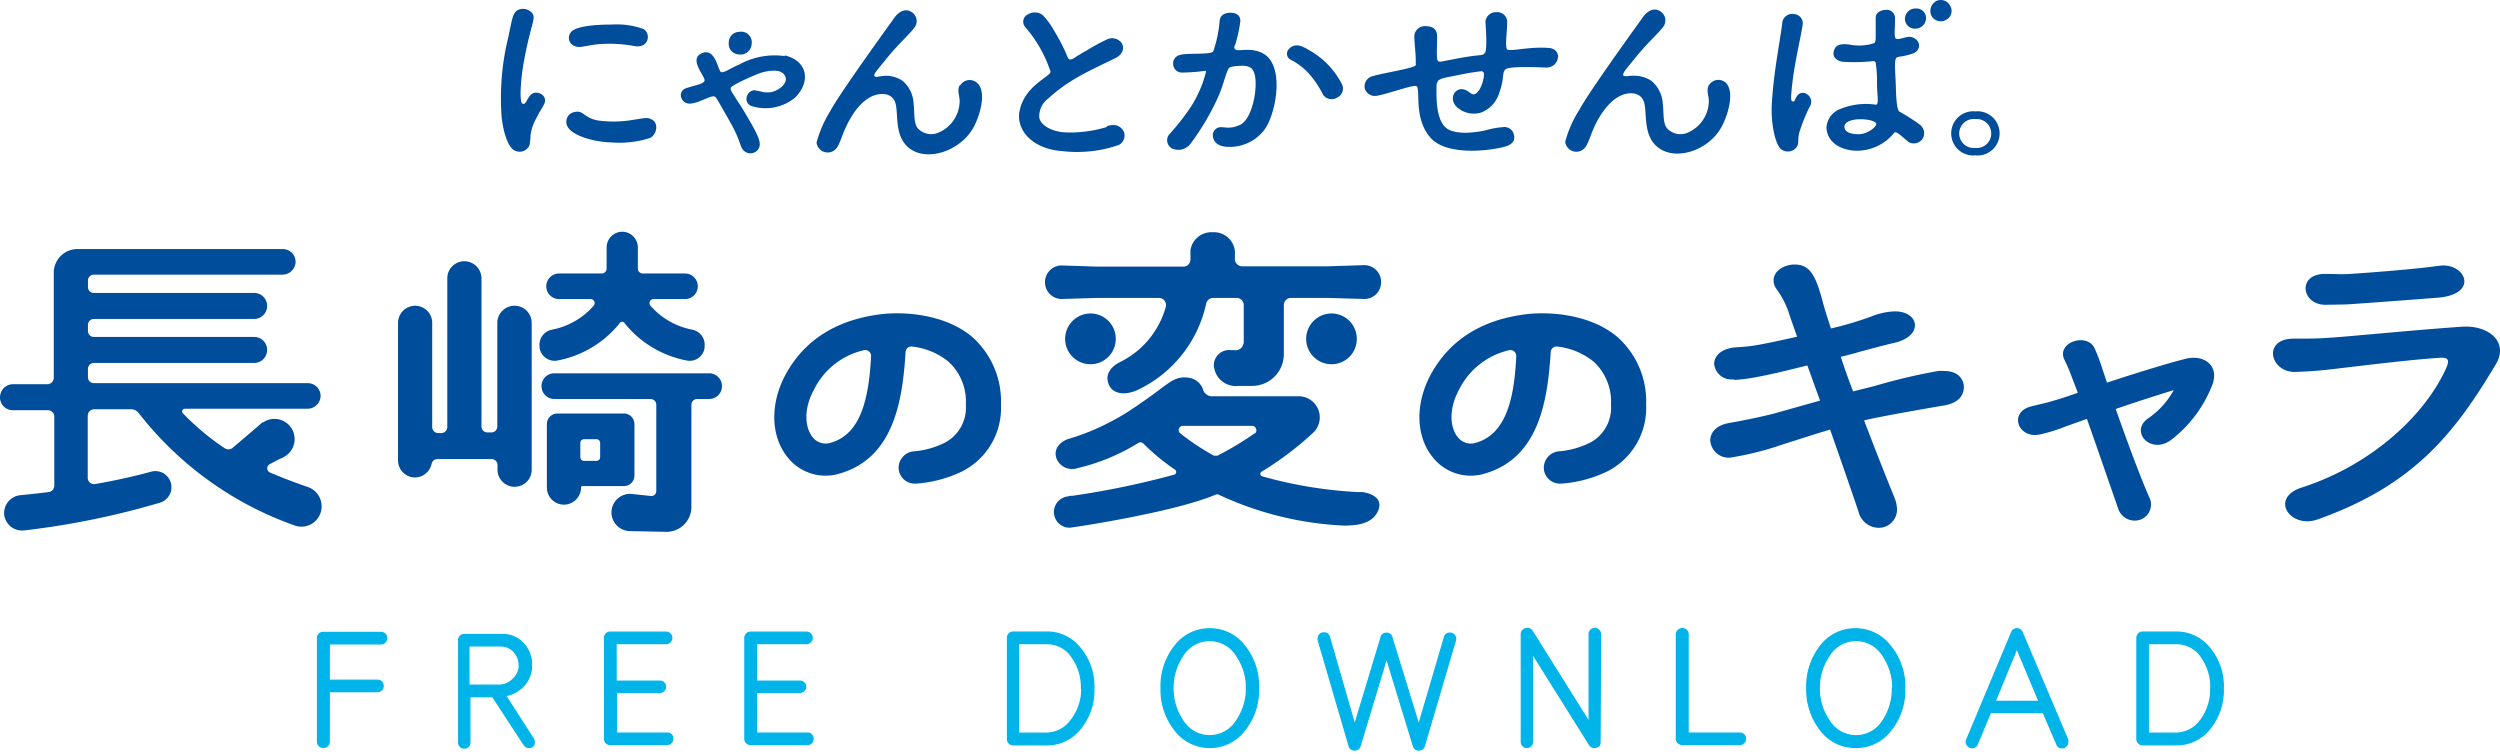 <svg width="700" height="211" fill="none" xmlns="http://www.w3.org/2000/svg"><path d="M485.311 106.217a4.797 4.797 0 0 1-3.588-1.048 4.833 4.833 0 0 1-1.759-3.304c0-2.103 1.891-4.323 6.174-4.62 4.284-.296 4.933-.266 17.045-2.96-.945-2.784-1.861-5.182-2.511-7.314a25.285 25.285 0 0 0-3.338-6.159 4.154 4.154 0 0 1-.738-2.31c0-2.605 2.954-4.44 5.908-4.44 4.401 0 5.908 3.227 7.858 10.422.531 2.043 1.358 4.619 2.304 7.491a96.984 96.984 0 0 0 11.196-3.316 19.28 19.28 0 0 1 6.676-1.48c3.574 0 5.642 1.835 5.642 3.878s-1.861 4.057-5.908 4.974c-3.574.83-6.174 1.57-9.63 2.488-1.566.473-3.338.918-5.229 1.391a194.06 194.06 0 0 0 3.456 9.682l5.908-1.48a165.237 165.237 0 0 1 17.873-4.234c.56-.041 1.123-.041 1.684 0 5.021 0 5.553 3.583 5.553 4.412 0 2.398-1.477 4.619-5.76 5.27-17.252 2.961-21.033 3.879-22.185 4.145 3.16 8.291 6.292 16.226 8.596 21.852.374.944.584 1.946.62 2.961a5.09 5.09 0 0 1-1.444 3.738 5.07 5.07 0 0 1-3.696 1.532 5.897 5.897 0 0 1-3.593-1.299 5.922 5.922 0 0 1-2.049-3.231c-1.979-5.922-4.904-14.301-7.947-22.977-4.697 1.392-8.862 2.784-12.968 4.057a86.136 86.136 0 0 1-14.948 3.79 5.161 5.161 0 0 1-5.097-2.818 5.184 5.184 0 0 1-.545-1.979c0-2.132 1.566-4.234 5.229-4.885 3.663-.652 8.862-1.659 12.761-2.695l12.762-3.583c-1.27-3.405-2.422-6.75-3.574-9.859-13.264 3.405-17.725 3.967-20.472 4.056l-.266-.148zm107.088 8.291c2.954 8.409 6.587 18.268 9.305 24.546a4.5 4.5 0 0 1 .291 3.793 4.497 4.497 0 0 1-2.714 2.661 4.857 4.857 0 0 1-5.362-1.561 4.898 4.898 0 0 1-.9-1.755c-2.304-6.543-5.642-16.344-8.685-24.901l-5.908 2.102a46.914 46.914 0 0 1-7.09 2.221c-6.292 1.48-9.099-6.277-2.511-7.847 3.338-.829 4.372-1.006 6.469-1.658.946-.266 3.339-1.006 6.499-2.132-.65-1.747-1.27-3.316-1.802-4.707a46.532 46.532 0 0 0-1.979-4.59c-2.304-4.885 6.588-7.757 8.567-2.96a48.958 48.958 0 0 1 1.891 4.974c.413 1.302.945 2.783 1.477 4.441 7.326-2.398 15.774-5.063 21.86-6.632 5.317-1.392 9.512 1.835 7.74 6.987a35.737 35.737 0 0 1-11.521 15.604c-5.761 4.412-11.817-2.22-6.588-5.922a22.951 22.951 0 0 0 7.208-7.935 530.904 530.904 0 0 0-16.247 5.271zm56.605 30.911c-7.74 2.754-13.618-5.921-4.608-8.882 20.383-6.544 35.124-21.052 40.677-33.784.827-2.014.325-2.665-1.772-2.576-8.065.473-23.337 2.398-28.359 2.961-4.126.549-8.277.885-12.437 1.006-6.912 0-9.099-9.327-.207-9.327 5.347 0 6.588 0 11.521-.355 4.933-.355 23.19-2.132 35.213-2.96 7.74-.652 13.5 4.233 9.837 10.422-11.403 19.127-22.688 33.813-49.865 43.495zm10.457-60.343c-3.456.267-3.988.178-8.36.267-6.617 0-7.976-8.469-.325-8.646 3.87 0 4.166.177 7.327 0 5.317-.356 17.724-1.273 24.873-2.28 7.149-1.007 11.314 7.639.207 8.882-5.643.474-19.881 1.51-23.722 1.777zm-387.08 9.416c-7.327-6.366-18.936-7.491-26.587-6.396-12.053 1.718-20.679 7.343-25.819 16.759-4.431 8.202-4.195 17.292.532 23.154a13.523 13.523 0 0 0 6.677 4.586c2.64.81 5.464.79 8.093-.055 15.273-4.501 17.459-21.023 18.286-33.992a1.625 1.625 0 0 1 1.215-1.48 1.62 1.62 0 0 1 .676-.03 19.62 19.62 0 0 1 10.132 4.234 15.069 15.069 0 0 1 3.778 5.462 15.105 15.105 0 0 1 1.067 6.56 11.067 11.067 0 0 1-1.406 6.33 11.038 11.038 0 0 1-4.709 4.447 23.746 23.746 0 0 1-8.183 2.28 4.661 4.661 0 0 0-3.155 1.368 4.684 4.684 0 0 0-1.365 3.162 4.509 4.509 0 0 0 2.786 4.194c.55.226 1.139.341 1.734.337h.414a35.396 35.396 0 0 0 12.82-3.405 19.844 19.844 0 0 0 8.22-7.736 19.907 19.907 0 0 0 2.681-10.977 24.087 24.087 0 0 0-1.856-10.281 24.043 24.043 0 0 0-6.031-8.521zm-39.615 29.431a4.657 4.657 0 0 1-5.258-1.539c-2.009-2.517-2.688-7.58.384-13.236a20.717 20.717 0 0 1 5.71-7.111 20.663 20.663 0 0 1 8.204-3.963 1.65 1.65 0 0 1 1.956.922c.107.24.156.503.141.766-.62 11.37-2.658 21.644-11.137 24.161zm220.262-29.431c-7.326-6.366-18.965-7.491-26.587-6.396-12.053 1.718-20.679 7.343-25.819 16.759-4.431 8.202-4.224 17.292.532 23.154a13.506 13.506 0 0 0 14.771 4.531c15.272-4.501 17.429-21.023 18.285-33.992a1.637 1.637 0 0 1 .6-1.165 1.622 1.622 0 0 1 1.261-.345 19.619 19.619 0 0 1 10.162 4.234 15.193 15.193 0 0 1 4.845 12.022 11.067 11.067 0 0 1-1.406 6.33 11.033 11.033 0 0 1-4.709 4.447 23.987 23.987 0 0 1-8.183 2.28 4.632 4.632 0 0 0-3.162 1.36 4.65 4.65 0 0 0-1.357 3.17 4.51 4.51 0 0 0 1.315 3.212 4.489 4.489 0 0 0 3.204 1.319h.414a35.407 35.407 0 0 0 12.821-3.405 19.873 19.873 0 0 0 8.214-7.739 19.927 19.927 0 0 0 2.686-10.974 24.087 24.087 0 0 0-1.856-10.281 24.043 24.043 0 0 0-6.031-8.521zm-39.614 29.431a4.638 4.638 0 0 1-2.881.092 4.64 4.64 0 0 1-2.378-1.631c-2.038-2.517-2.688-7.58.355-13.236a20.917 20.917 0 0 1 5.736-7.099 20.875 20.875 0 0 1 8.207-3.975 1.65 1.65 0 0 1 1.956.922c.107.24.156.503.141.766-.531 11.37-2.658 21.644-11.136 24.161zm-214.975-19.394h-43.247c-.948 0-1.858.378-2.528 1.05a3.588 3.588 0 0 0-1.047 2.533 3.62 3.62 0 0 0 1.045 2.544 3.596 3.596 0 0 0 2.53 1.068h26.97a1.596 1.596 0 0 1 1.596 1.57v24.22a1.375 1.375 0 0 1-.449 1.019 1.348 1.348 0 0 1-1.058.343l-5.288-.563a5.204 5.204 0 0 0-3.859 1.162 5.209 5.209 0 0 0-1.872 3.576 5.236 5.236 0 0 0 5.052 5.655l10.073.208a6.976 6.976 0 0 0 7.238-6.988v-28.632a1.6 1.6 0 0 1 1.595-1.57h3.397a3.592 3.592 0 0 0 2.529-1.068 3.615 3.615 0 0 0 .76-3.95 3.58 3.58 0 0 0-3.437-2.177z" fill="#004D9C"/><path d="M177.646 133.043v-14.301a2.953 2.953 0 0 0-2.954-2.961h-18.611a2.953 2.953 0 0 0-2.954 2.961v17.765c0 1.272.504 2.492 1.402 3.392a4.78 4.78 0 0 0 3.384 1.405 4.811 4.811 0 0 0 3.375-1.414 4.831 4.831 0 0 0 1.41-3.383.38.38 0 0 1 .384-.414h11.817a2.954 2.954 0 0 0 1.987-.97 2.965 2.965 0 0 0 .76-2.08zm-14.091-10.067h3.456a1.034 1.034 0 0 1 1.034 1.036v3.997a1.037 1.037 0 0 1-1.034 1.037h-3.486a1.035 1.035 0 0 1-1.034-1.037v-3.997a1.03 1.03 0 0 1 .314-.743 1.02 1.02 0 0 1 .75-.293zm-26.082-1.895h-1.005a1.659 1.659 0 0 1-1.537-1.044 1.67 1.67 0 0 1-.117-.644V77.94a4.832 4.832 0 0 0-1.41-3.383 4.81 4.81 0 0 0-3.376-1.413 4.781 4.781 0 0 0-3.384 1.404 4.804 4.804 0 0 0-1.401 3.392v41.66a1.693 1.693 0 0 1-.504 1.175 1.68 1.68 0 0 1-1.18.483h-.857a1.682 1.682 0 0 1-1.684-1.658V90.406a4.804 4.804 0 0 0-1.401-3.392 4.782 4.782 0 0 0-3.384-1.405 4.807 4.807 0 0 0-3.375 1.413 4.833 4.833 0 0 0-1.411 3.384v38.492c0 1.272.504 2.492 1.402 3.391a4.778 4.778 0 0 0 3.384 1.405 4.836 4.836 0 0 0 3.004-1.138 4.857 4.857 0 0 0 1.634-2.77 1.655 1.655 0 0 1 1.595-1.244h15.154a1.648 1.648 0 0 1 1.189.475 1.667 1.667 0 0 1 .495 1.183v1.303c0 1.272.504 2.492 1.402 3.392a4.782 4.782 0 0 0 3.384 1.405 4.762 4.762 0 0 0 3.392-1.396 4.763 4.763 0 0 0 1.393-3.401V90.406a4.804 4.804 0 0 0-1.401-3.392 4.782 4.782 0 0 0-3.384-1.405 4.805 4.805 0 0 0-3.414 1.393 4.831 4.831 0 0 0-1.431 3.404v29.046a1.657 1.657 0 0 1-1.772 1.629zm37.462-30.527a29.322 29.322 0 0 0 17.222 10.363 4.186 4.186 0 0 0 3.411-.677 4.204 4.204 0 0 0 1.729-3.024v-.326a4.3 4.3 0 0 0-.825-2.917 4.284 4.284 0 0 0-2.542-1.643 20.669 20.669 0 0 1-11.817-6.75 1.125 1.125 0 0 1 .828-1.836h8.862c.948 0 1.857-.378 2.527-1.05a3.584 3.584 0 0 0 0-5.066 3.568 3.568 0 0 0-2.527-1.05h-11.816a1.387 1.387 0 0 1-1.389-1.362v-5.921a4.42 4.42 0 0 0-1.279-3.11 4.396 4.396 0 0 0-3.093-1.302 4.396 4.396 0 0 0-3.093 1.302 4.418 4.418 0 0 0-1.279 3.11v5.921a1.39 1.39 0 0 1-1.359 1.362h-11.964a3.584 3.584 0 0 0-3.574 3.583c0 .95.376 1.862 1.047 2.534a3.569 3.569 0 0 0 2.527 1.049h8.862a1.118 1.118 0 0 1 1.004.648 1.13 1.13 0 0 1-.147 1.188 20.67 20.67 0 0 1-11.816 6.75 4.284 4.284 0 0 0-2.543 1.643 4.305 4.305 0 0 0-.825 2.917v.326a4.261 4.261 0 0 0 3.39 3.723 4.255 4.255 0 0 0 1.78-.022 29.322 29.322 0 0 0 17.222-10.363.824.824 0 0 1 1.172-.333c.131.08.236.196.305.333zM1.2 144.324a5.067 5.067 0 0 0 1.917 3.192 5.04 5.04 0 0 0 3.577 1.012 225.787 225.787 0 0 0 38.138-7.787 4.526 4.526 0 0 0 3.157-3.948 4.538 4.538 0 0 0-.203-1.766 4.498 4.498 0 0 0-2.14-2.581 4.478 4.478 0 0 0-3.325-.38c-4.934 1.362-10.28 2.516-15.657 3.464a1.779 1.779 0 0 1-1.47-.389 1.785 1.785 0 0 1-.627-1.388v-17.351a1.808 1.808 0 0 1 1.802-1.806h10.368a2.665 2.665 0 0 1 2.127 1.096 95.898 95.898 0 0 0 43.72 31.474 5.63 5.63 0 0 0 6.411-2.066 5.67 5.67 0 0 0 .945-2.197 5.725 5.725 0 0 0-.644-3.981 5.7 5.7 0 0 0-3.107-2.563 157.82 157.82 0 0 1-10.606-4.056 1.302 1.302 0 0 1-.552-1.888 1.3 1.3 0 0 1 .552-.481l3.87-2.043-5.908-9.653-8.478 7.225a1.92 1.92 0 0 1-2.216 0 70.058 70.058 0 0 1-11.668-9.771.741.741 0 0 1 .532-1.244h34.267a3.688 3.688 0 0 0 2.568-.946 3.706 3.706 0 0 0 1.213-2.459 3.586 3.586 0 0 0-2.164-3.471 3.562 3.562 0 0 0-1.41-.289H26.25a1.654 1.654 0 0 1-1.625-1.658v-2.339a1.659 1.659 0 0 1 1.625-1.658h44.873a3.642 3.642 0 0 0 3.604-2.961 3.62 3.62 0 0 0-1.98-3.97 3.598 3.598 0 0 0-1.536-.353h-44.96a1.653 1.653 0 0 1-1.626-1.658v-1.718a1.66 1.66 0 0 1 1.625-1.658h44.873a3.628 3.628 0 0 0 2.338-.825 3.644 3.644 0 0 0 1.266-2.136 3.62 3.62 0 0 0-1.98-3.97 3.597 3.597 0 0 0-1.536-.353h-44.96a1.653 1.653 0 0 1-1.626-1.658v-1.806a1.66 1.66 0 0 1 1.625-1.658h52.73a3.687 3.687 0 0 0 2.569-.947 3.704 3.704 0 0 0 1.213-2.458 3.592 3.592 0 0 0-.982-2.65 3.573 3.573 0 0 0-2.593-1.11H21.671a6.604 6.604 0 0 0-4.678 1.942 6.632 6.632 0 0 0-1.939 4.69v29.402a1.799 1.799 0 0 1-1.802 1.806h-9.57a3.63 3.63 0 0 0-2.339.825 3.642 3.642 0 0 0-1.266 2.136 3.59 3.59 0 0 0 1.952 3.971c.479.23 1.003.35 1.534.352H13.4a1.808 1.808 0 0 1 1.802 1.806v19.335a1.807 1.807 0 0 1-1.566 1.776c-2.688.326-5.317.622-7.798.859a5.027 5.027 0 0 0-4.49 3.647 5.045 5.045 0 0 0-.148 2.038z" fill="#004D9C"/><path d="M76.851 128.601c3.116 0 5.643-2.532 5.643-5.655s-2.527-5.655-5.643-5.655c-3.116 0-5.642 2.532-5.642 5.655s2.526 5.655 5.642 5.655zM382.102 74.24h-.177l-9.985.325h-24.164a2.036 2.036 0 0 1-1.412-.598 2.047 2.047 0 0 1-.597-1.416v-2.339a5.926 5.926 0 0 0-2.091-3.83 5.9 5.9 0 0 0-4.142-1.351 5.9 5.9 0 0 0-4.069 1.297 5.926 5.926 0 0 0-2.135 3.707v2.576a2.102 2.102 0 0 1-.561 1.45 1.983 1.983 0 0 1-1.418.593h-24.046l-10.103-.326h-.207a4.692 4.692 0 0 0-3.132 1.48 4.715 4.715 0 0 0 .098 6.536 4.66 4.66 0 0 0 3.3 1.37l10.015-.296h17.192a1.972 1.972 0 0 1 1.595.77 2.054 2.054 0 0 1 .355 1.747 24.484 24.484 0 0 1-4.766 9.113 24.417 24.417 0 0 1-8.084 6.343c-2.423 1.243-4.225 3.346-3.161 6.129 1.063 2.783 4.313 3.257 7.828 1.806a34.871 34.871 0 0 0 12.611-9.866 34.97 34.97 0 0 0 6.886-14.473 2.01 2.01 0 0 1 1.95-1.569h6.558a1.97 1.97 0 0 1 1.418.57 1.979 1.979 0 0 1 .591 1.414v10.126a2.582 2.582 0 0 1-.828 2.013 2.089 2.089 0 0 1-1.742.504h-.975a4.272 4.272 0 0 0-3.521 1.165 4.284 4.284 0 0 0-1.294 3.483l.236 1.007a6.168 6.168 0 0 0 6.676 4.353h3.811c2.35 0 4.604-.936 6.266-2.602a8.893 8.893 0 0 0 2.596-6.281V85.402c0-.526.209-1.031.58-1.403a1.975 1.975 0 0 1 1.399-.581h10.399l10.191.296a4.665 4.665 0 0 0 3.301-1.37 4.685 4.685 0 0 0 1.367-3.308 4.718 4.718 0 0 0-2.818-4.405 4.686 4.686 0 0 0-1.791-.392z" fill="#004D9C"/><path d="M312.414 94.877a7.088 7.088 0 0 1-2.068 5.033 7.06 7.06 0 0 1-5.022 2.073 7.083 7.083 0 0 1-5.013-2.082 7.113 7.113 0 0 1-2.077-5.024 7.149 7.149 0 0 1 2.085-5.016 7.112 7.112 0 0 1 5.005-2.09 7.08 7.08 0 0 1 5.013 2.08 7.113 7.113 0 0 1 2.077 5.026zm67.492 0a7.088 7.088 0 0 1-2.068 5.033 7.06 7.06 0 0 1-5.022 2.073 7.083 7.083 0 0 1-5.013-2.082 7.116 7.116 0 0 1-2.076-5.024 7.14 7.14 0 0 1 2.085-5.016 7.11 7.11 0 0 1 5.004-2.09c1.881 0 3.684.748 5.014 2.08a7.116 7.116 0 0 1 2.076 5.026zm1.624 42.903h-1.329a120.82 120.82 0 0 1-26.794-4.412.652.652 0 0 1-.502-.592.713.713 0 0 1 .355-.71 89.625 89.625 0 0 0 14.386-10.867 5.937 5.937 0 0 0 1.891-4.323c0-1.57-.623-3.077-1.731-4.187a5.9 5.9 0 0 0-4.178-1.735H339.7a2.653 2.653 0 0 1-2.776-1.687 4.957 4.957 0 0 0-1.444-2.284 4.947 4.947 0 0 0-2.426-1.181c-3.427-.621-5.199.977-7.947 2.961-1.861 1.422-4.46 3.287-7.237 5.182l-2.009 1.332c-1.182.741-2.393 1.481-3.781 2.221a64.544 64.544 0 0 1-13.264 5.507c-2.629 1.125-3.84 3.198-2.954 5.478a4.73 4.73 0 0 0 2.448 2.453 4.718 4.718 0 0 0 3.46.123 56.847 56.847 0 0 0 16.986-7.047 1.152 1.152 0 0 1 1.388.178 59.413 59.413 0 0 0 8.863 7.313.86.86 0 0 1 .325.77.765.765 0 0 1-.165.381.764.764 0 0 1-.338.241 238.358 238.358 0 0 1-28.506 5.922c-.473 0-.887 0-1.271.177a4.402 4.402 0 0 0-3.958 4.382 4.42 4.42 0 0 0 1.299 3.101 4.398 4.398 0 0 0 3.102 1.282c.591 0 28.862-4.205 40.855-9.239a1.098 1.098 0 0 1 .916 0 92.521 92.521 0 0 0 35.065 8.646c3.811 0 7.71-.562 9.364-3.79 1.655-3.227-.679-5.033-4.165-5.596zm-30.25-16.433a86.782 86.782 0 0 1-10.339 6.218 1.089 1.089 0 0 1-.532 0 1.11 1.11 0 0 1-.561 0 66.661 66.661 0 0 1-9.364-6.218 1.213 1.213 0 0 1-.384-1.303 1.15 1.15 0 0 1 1.122-.799h19.379a1.15 1.15 0 0 1 1.093.799 1.156 1.156 0 0 1-.414 1.422v-.119z" fill="#004D9C"/><path fill-rule="evenodd" clip-rule="evenodd" d="M268.665 23.874c-.798 1.925.236 2.96 0 5.182a9.704 9.704 0 0 1-1.746 4.747 9.666 9.666 0 0 1-3.897 3.218 5.13 5.13 0 0 1-5.908-.948c-1.329-1.332-1.004-4.293-1.3-7.017a8.899 8.899 0 0 0-3.131-6.455 8.495 8.495 0 0 0-3.279-1.273c-2.481-.415-4.106.592-4.52 0-.413-.593.68-1.57 3.486-5.093 3.368-4.175 6.942-7.225 7.917-8.883a2.968 2.968 0 0 0-.886-3.879c-1.743-1.273-3.634-.355-4.963 1.48-4.874 6.781-15.686 21.823-17.902 26.057a32.613 32.613 0 0 0-3.899 8.883 3.134 3.134 0 0 0 3.735 2.743 3.13 3.13 0 0 0 1.523-.79c1.418-1.272 1.861-4.737 4.254-8.734 2.954-5.152 6.735-7.373 10.044-6.662a3.365 3.365 0 0 1 2.481 2.28c1.005 2.96-.472 9.475 4.047 12.85 4.963 3.731 13.973.74 17.725-5.655 1.713-2.96 3.958-9.89 1.3-12.554a3.109 3.109 0 0 0-2.679-.93 3.1 3.1 0 0 0-2.314 1.64l-.088-.207zm41.298 11.666a35.022 35.022 0 0 1-11.462 1.54c-4.195-.178-7.179-2.102-7.504-4.175a6.169 6.169 0 0 1 2.452-5.27 44.478 44.478 0 0 1 8.124-5.922c2.334-1.451 9.63-4.886 10.753-5.448 2.452-1.215 2.452-3.287 1.625-4.353a3.302 3.302 0 0 0-4.077-.83c-1.979.89-5.052 2.666-5.436 2.962-3.81 2.072-4.047 2.724-4.903 2.576-.857-.148-.384-1.392-4.432-8.113a20.553 20.553 0 0 0-3.16-4.293 3.69 3.69 0 0 0-4.107-.208 2.271 2.271 0 0 0-1.286 1.618 2.289 2.289 0 0 0 .548 1.995 36.31 36.31 0 0 1 7.06 12.465c0 1.392-7.267 3.82-8.685 11.015-1.034 5.3 3.604 10.6 11.817 11.192 5.376.655 10.83.078 15.952-1.688a2.957 2.957 0 0 0 1.503-1.79 2.973 2.973 0 0 0-.263-2.326c-1.004-1.361-2.333-1.865-4.608-1.154l.089.207zm-90.189-19.838c-4.406-.61-8.892.22-12.791 2.369-2.452 1.006-4.076 2.31-5.022 2.131-.945-.177-1.506-6.958-5.435-5.3-3.929 1.659 1.181 6.692.738 7.728-.443 1.037-2.717 1.185-5.317 2.132a2.009 2.009 0 0 0-1.316 1.946c.008.28.074.555.194.808a2.423 2.423 0 0 0 2.599 1.48c2.393-.177 5.908-2.516 6.735-1.924.355.237.562.562 1.743 2.635 1.182 2.073 2.364 4.145 2.452 4.323 3.486 6.1 2.688 7.462 4.284 8.439a2.62 2.62 0 0 0 2.248.352 2.63 2.63 0 0 0 1.681-1.537c.384-1.006.325-2.28-2.423-7.047-2.334-4.027-3.279-5.448-3.633-5.922-1.182-1.983-2.068-2.96-1.92-3.7.147-.741 7.414-4.028 9.187-4.442 3.19-.71 5.022-.474 5.908.888 1.3 1.866-1.182 4.086-3.575 4.708a7.1 7.1 0 0 1-2.481 0 19.944 19.944 0 0 0-2.54-.503 2.39 2.39 0 0 0-1.98 1.747 2.166 2.166 0 0 0 1.034 2.576 12.941 12.941 0 0 0 12.496-2.28c4.49-4.5 3.456-10.304-2.954-11.814l.088.207zM149.29 26.095c-1.654.74-1.861 3.375-2.954 2.96-1.093-.414-.384-7.668.207-10.984 2.009-11.43 3.633-12.821 2.511-14.331a3.333 3.333 0 0 0-4.018-.947c-1.624.799-1.713 3.197-2.777 7.875a71.626 71.626 0 0 0-1.802 22.118c.473 4.353 1.891 8.883 3.929 9.475a2.948 2.948 0 0 0 3.161-.592c.739-.74.857-.947 1.005-3.82a13.102 13.102 0 0 1 1.565-4.648c1.152-2.399 2.511-3.997 2.511-5.004-.029-2.043-2.393-2.546-3.338-2.102zm204.216-11.222c-3.604-1.747-6.854-.326-7.592-1.037-.739-.71 0-1.006.236-2.309a38.1 38.1 0 0 0 1.152-5.626c0-1.747-1.27-2.25-2.54-2.339-.739 0-3.191 0-3.279 2.517a34.92 34.92 0 0 1-1.773 8.32c-.798 1.036-7.68.326-9.482 1.036a2.397 2.397 0 0 0-1.743 2.546 2.454 2.454 0 0 0 2.333 2.34 49.801 49.801 0 0 0 6.44-.474h.414c.059 0 0 .148 0 .326a33.422 33.422 0 0 1-4.136 9.593 61.828 61.828 0 0 1-6.115 7.817 2.611 2.611 0 0 0-.079 3.283c.242.314.552.568.906.744a4.305 4.305 0 0 0 4.934-1.155 68.7 68.7 0 0 0 7.68-12.85c1.536-3.228 2.245-6.633 2.954-8.054a1.21 1.21 0 0 1 .532-.651 2.42 2.42 0 0 1 .857-.267c.527-.091 1.06-.15 1.595-.177 3.604-.296 4.106 1.006 4.49 2.368.975 3.316-.502 12.525-4.106 14.153-3.604 1.629-4.874 0-6.499.948a2.309 2.309 0 0 0-1.093 2.191c.384 2.96 3.604 3.168 5.908 2.96a12.163 12.163 0 0 0 8.065-4.174c3.545-3.73 6.617-18.772-.118-22.03h.059zm-146.729.355a3.125 3.125 0 0 0 3.358-1.67c.202-.402.316-.842.334-1.29a2.969 2.969 0 0 0-.87-2.564 2.953 2.953 0 0 0-2.586-.783 2.95 2.95 0 0 0-2.089.868 2.964 2.964 0 0 0-.865 2.093 2.958 2.958 0 0 0 2.658 3.346h.06zm-45.966-2.398c1.211.74 2.954 0 6.263-.415a39.494 39.494 0 0 1 10.723.504 3.6 3.6 0 0 0 2.304-.296 2.635 2.635 0 0 0 1.211-2.961 2.541 2.541 0 0 0-1.152-1.54 21.813 21.813 0 0 0-8.862-1.244c-1.595 0-9.364 0-11.285 1.984a2.435 2.435 0 0 0-.197 3.254c.249.311.57.556.936.714h.059zm21.033 20.341c-1.122-.296-1.861 0-5.731.563a32.16 32.16 0 0 1-8.685 0c-3.988-.71-3.988-2.961-6.558-2.369a2.774 2.774 0 0 0-1.942 1.363 2.791 2.791 0 0 0-.185 2.368c1.152 2.96 7.769 4.649 12.23 4.767a28.241 28.241 0 0 0 11.078-1.244c1.95-1.036 2.688-4.648-.266-5.448h.059zM536.481 2.378a2.95 2.95 0 0 0-2.863 1.792c-.158.37-.239.767-.238 1.169a2.778 2.778 0 0 0 3.16 2.665 2.95 2.95 0 0 0 1.957-.938c.51-.55.793-1.273.791-2.023a2.665 2.665 0 0 0-2.866-2.665h.059zm5.465-1.954a3.146 3.146 0 0 0-1.122 4.027 2.954 2.954 0 0 0 4.047 1.125 2.777 2.777 0 0 0 1.458-1.708 2.785 2.785 0 0 0-.276-2.23 2.972 2.972 0 0 0-1.818-1.52 2.949 2.949 0 0 0-2.348.306h.059zm-4.076 34.702a57.367 57.367 0 0 0-6.086-3.909c-.886-.859-.886-5.774-1.004-8.527-.325-5.922-.266-6.544.827-6.78a19.332 19.332 0 0 0 4.195-1.008 2.489 2.489 0 0 0 1.477-1.599 2.098 2.098 0 0 0-.266-1.658 2.956 2.956 0 0 0-3.397-1.184c-1.064.207-2.245.74-2.807.326-.561-.415-.147-3.553-.206-5.922a2.329 2.329 0 0 0-.271-.895 2.327 2.327 0 0 0-2.358-1.207c-.798 0-2.718.473-2.777 2.132v4.707c0 1.48 0 2.073-.384 2.458-2.2.726-4.549.879-6.824.444-1.123-.148-3.456-.474-4.254 1.096-1.27 2.576 1.093 3.582 2.275 3.7 2.816.181 5.642.122 8.448-.177a.68.68 0 0 1 .739.474 30.56 30.56 0 0 1 .354 5.181c0 4.175.65 6.307-.266 6.544a18.895 18.895 0 0 0-10.339 1.332 5.931 5.931 0 0 0-3.545 5.122c.296 4.827 5.199 6.426 8.449 6.426a13.42 13.42 0 0 0 5.912-1.342 13.457 13.457 0 0 0 4.723-3.81c.797-.296 2.954 2.073 4.047 2.783a2.946 2.946 0 0 0 3.633-.77 2.965 2.965 0 0 0-.354-3.938h.059zm-17.37 2.457c-2.039 0-3.22-.414-3.781-1.184-.562-.77-.65-2.576 3.131-2.961 2.659-.237 5.494.414 5.494 1.273s-2.422 2.843-4.903 2.872h.059zm-14.771-11.4c-2.097-.74-2.747.918-3.16 1.836a.534.534 0 0 1-.591.385c-.709 0-.414-1.865-.384-2.457.561-7.432 2.688-15.515 3.19-19.305a2.6 2.6 0 0 0-2.452-2.694 2.769 2.769 0 0 0-2.239.532 2.772 2.772 0 0 0-1.069 2.043c-.503 4.441-2.541 14.153-2.954 23.391-.148 4.945 1.034 11.104 2.954 12.08a3.093 3.093 0 0 0 3.84-.562c1.122-1.54.295-2.043 1.004-4.53a48.115 48.115 0 0 1 2.807-6.958 2.49 2.49 0 0 0-1.093-3.76h.147zm-72.227-12.761c-5.051-.444-10.812 1.095-11.491.414-.68-.68 0-4.737 0-7.816a2.765 2.765 0 0 0-1.873-2.472 2.743 2.743 0 0 0-1.081-.134 2.95 2.95 0 0 0-2.067.655 2.964 2.964 0 0 0-1.065 1.891c0 .593.65 7.936-.177 8.883-.827.948-.709.207-7.858 1.57l-4.017.77a2.212 2.212 0 0 1-1.123 0c-.236-.149-.295-.386-.354-.8-.178-1.273 0-3.82 0-6.1s-1.33-2.96-3.368-2.96a2.96 2.96 0 0 0-2.954 2.25c-.266 1.036.473 6.07.325 8.024a1.53 1.53 0 0 1 0 .68c-.163.168-.367.29-.591.356-2.393.948-10.812 2.22-12.171 2.961a2.96 2.96 0 0 0-1.506 3.168 2.948 2.948 0 0 0 3.426 2.043c2.364-.355 8.154-2.428 10.34-2.724a2.12 2.12 0 0 1 .59 0 .587.587 0 0 1 .414.444c.62 1.866-.797 9.06 3.693 14.094 4.49 5.034 16.306 3.613 20.383 2.547 1.772-.444 3.367-1.273 2.954-3.257a2.716 2.716 0 0 0-2.777-2.34 25.234 25.234 0 0 0-5.406.978c-2.156.444-8.862 1.599-11.314-1.185-2.452-2.783-2.216-8.675-2.216-11.073a2.981 2.981 0 0 1 .325-1.48c.503-.948 2.954-1.215 5.436-1.718a65.46 65.46 0 0 1 6.883-1.155.831.831 0 0 1 .62.503c.237.77-.65 5.182-2.57 5.922-.945.326-1.595-.918-2.806-1.243a2.39 2.39 0 0 0-2.659.68c-.768.8-1.241 2.962.945 4.56a6.963 6.963 0 0 0 6.322 1.155 8.398 8.398 0 0 0 4.933-5.122c1.743-4.53.769-5.922 1.891-6.958 1.123-1.037 10.133-.533 11.226-.533a3.185 3.185 0 0 0 3.149-1.74c.192-.38.307-.795.336-1.221.06-1.777-1.536-2.517-2.747-2.517zm-67.323.414c-.768-.414-3.427-2.309-5.377 0a1.867 1.867 0 0 0 .739 2.961 17.733 17.733 0 0 1 5.14 4.027 26.689 26.689 0 0 1 3.811 5.774 2.95 2.95 0 0 0 3.988.681 2.755 2.755 0 0 0 1.299-3.612 22.776 22.776 0 0 0-9.6-9.83zm112.255 10.038c-.798 1.925.236 2.96 0 5.182a9.724 9.724 0 0 1-1.737 4.74 9.697 9.697 0 0 1-3.876 3.224 5.1 5.1 0 0 1-5.908-.947c-1.359-1.332-1.005-4.293-1.33-7.017a8.897 8.897 0 0 0-3.249-6.455 8.675 8.675 0 0 0-3.279-1.273 10.881 10.881 0 0 0-3.368 0c-.591 0-.975 0-1.152-.208-.177-.207 0-.562.325-1.125.325-.562 1.536-1.954 3.161-3.967 3.338-4.175 6.942-7.225 7.917-8.883a2.964 2.964 0 0 0-.916-3.879c-1.743-1.273-3.633-.355-4.963 1.48-4.874 6.781-15.656 21.822-17.872 26.056a31.73 31.73 0 0 0-3.929 8.883 3.143 3.143 0 0 0 2.025 2.61 3.125 3.125 0 0 0 3.233-.656c1.418-1.273 1.862-4.737 4.254-8.734 3.102-5.152 6.736-7.373 10.044-6.662a3.337 3.337 0 0 1 2.482 2.28c1.004 2.96-.443 9.475 4.076 12.85 4.963 3.73 13.973.74 17.548-5.655 1.713-2.961 3.988-9.89 1.299-12.555a3.1 3.1 0 0 0-3.792-.27 3.105 3.105 0 0 0-.934.981h-.059zm74.679 7.314a6.165 6.165 0 0 0-6.248 3.65 6.202 6.202 0 0 0 1.498 7.093 6.165 6.165 0 0 0 4.75 1.574 6.16 6.16 0 0 0 4.75-1.574 6.202 6.202 0 0 0 0-9.17 6.169 6.169 0 0 0-4.75-1.574zm0 10.215a4.038 4.038 0 0 1-3.172-.99 4.051 4.051 0 0 1-1.363-3.037 4.064 4.064 0 0 1 1.363-3.037 4.046 4.046 0 0 1 3.172-.99 4.041 4.041 0 0 1 4.074 2.366c.231.511.353 1.066.36 1.627a4.054 4.054 0 0 1-4.346 4.09l-.088-.03z" fill="#004D9C"/><path d="M108.284 178.641a1.584 1.584 0 0 1-.473 1.155 1.527 1.527 0 0 1-1.122.503H92.184v10.156h13.53a1.574 1.574 0 0 1 1.123.474c.29.313.449.727.443 1.155a1.494 1.494 0 0 1-.443 1.095 1.456 1.456 0 0 1-1.123.474h-13.53v14.005a1.606 1.606 0 0 1-.502 1.155c-.316.29-.724.458-1.152.473a1.681 1.681 0 0 1-1.152-.473 1.57 1.57 0 0 1-.473-1.155v-29.017a1.456 1.456 0 0 1 .473-1.125 1.647 1.647 0 0 1 1.152-.444h16.159c.421.006.824.176 1.122.473.296.289.466.683.473 1.096zm41.004 28.158c.179.25.272.551.265.859a1.536 1.536 0 0 1-.265 1.184c-.302.29-.705.449-1.123.444a1.528 1.528 0 0 1-1.359-.681l-8.862-13.531h-6.381v12.821a1.6 1.6 0 0 1-.443 1.125c-.302.29-.705.449-1.123.444a1.592 1.592 0 0 1-1.122-.444 1.6 1.6 0 0 1-.443-1.125v-28.662a1.6 1.6 0 0 1 .443-1.125c.302-.29.705-.449 1.122-.444h10.783a7.614 7.614 0 0 1 5.465 2.221 8.406 8.406 0 0 1 2.57 6.395 8.061 8.061 0 0 1-2.186 5.744 9.237 9.237 0 0 1-5.052 2.754l7.711 12.021zm-3.929-20.46a5.542 5.542 0 0 0-1.448-3.878 4.843 4.843 0 0 0-3.752-1.599h-8.862v10.985h8.478a5.198 5.198 0 0 0 3.841-1.658 5.214 5.214 0 0 0 1.802-3.85h-.059zm43.006 20.549a1.45 1.45 0 0 1-.473 1.096 1.443 1.443 0 0 1-1.122.473h-15.923a1.448 1.448 0 0 1-1.122-.473 1.513 1.513 0 0 1-.444-1.096v-28.306a1.506 1.506 0 0 1 .444-1.096 1.443 1.443 0 0 1 1.122-.474h15.627a1.558 1.558 0 0 1 1.152.474 1.534 1.534 0 0 1 .473 1.096 1.69 1.69 0 0 1-.473 1.154 1.557 1.557 0 0 1-1.152.474h-13.973v10.511h12.23a1.54 1.54 0 0 1 1.123.445 1.533 1.533 0 0 1 .502 1.125 1.476 1.476 0 0 1-.502 1.125 1.537 1.537 0 0 1-1.123.444H172.59v11.4h14.268a1.438 1.438 0 0 1 1.431 1.012c.066.198.092.408.076.616zm39.293 0a1.523 1.523 0 0 1-.443 1.096 1.456 1.456 0 0 1-1.123.473H210.17a1.45 1.45 0 0 1-1.123-.473 1.459 1.459 0 0 1-.473-1.096v-28.306a1.467 1.467 0 0 1 .473-1.096 1.452 1.452 0 0 1 1.123-.474h15.627a1.51 1.51 0 0 1 1.122.474 1.488 1.488 0 0 1 .37 1.725 1.6 1.6 0 0 1-.37.525 1.5 1.5 0 0 1-1.122.474h-13.973v10.511h12.141c.418-.005.821.155 1.123.445a1.55 1.55 0 0 1 .502 1.125 1.476 1.476 0 0 1-.502 1.125c-.302.29-.705.449-1.123.444h-12.141v11.4h14.268a1.456 1.456 0 0 1 1.123.473c.29.313.449.727.443 1.155zm78.609-14.153a16.87 16.87 0 0 1-3.959 11.518 11.813 11.813 0 0 1-9.217 4.293h-9.423a1.528 1.528 0 0 1-1.123-.503 1.538 1.538 0 0 1-.443-1.125v-28.336a1.55 1.55 0 0 1 .473-1.126 1.564 1.564 0 0 1 1.152-.473h9.364a11.614 11.614 0 0 1 9.128 4.234 16.545 16.545 0 0 1 4.048 11.518zm-3.457 0a14.358 14.358 0 0 0-2.599-8.676 8.362 8.362 0 0 0-7.12-3.849h-7.917v25.079h7.799a8.601 8.601 0 0 0 6.795-3.435 14.113 14.113 0 0 0 3.131-9.119h-.089zm49.564-.059a17.998 17.998 0 0 1-3.928 11.843 12.146 12.146 0 0 1-9.69 4.767 12.143 12.143 0 0 1-9.837-4.944 18.151 18.151 0 0 1-3.811-11.666 18.06 18.06 0 0 1 3.9-11.844 12.136 12.136 0 0 1 9.748-4.767 12.152 12.152 0 0 1 9.66 4.708 17.79 17.79 0 0 1 3.958 11.903zm-3.367 0a15.541 15.541 0 0 0-2.629-8.883 8.875 8.875 0 0 0-3.221-3.238 8.843 8.843 0 0 0-4.401-1.203 8.839 8.839 0 0 0-4.451 1.181 8.87 8.87 0 0 0-3.259 3.26 15.722 15.722 0 0 0-2.6 8.883 15.752 15.752 0 0 0 2.6 8.882 8.85 8.85 0 0 0 7.71 4.442 8.844 8.844 0 0 0 4.401-1.204 8.875 8.875 0 0 0 3.221-3.238 15.565 15.565 0 0 0 2.629-8.882zm58.526-13.443-8.714 29.609a1.473 1.473 0 0 1-1.536 1.155 1.475 1.475 0 0 1-1.536-1.155l-7.504-24.546-7.414 24.546a1.481 1.481 0 0 1-1.537 1.155 1.481 1.481 0 0 1-1.536-1.155l-8.655-29.609a2.196 2.196 0 0 1 0-.444 1.6 1.6 0 0 1 .443-1.125c.302-.29.705-.449 1.122-.444a1.476 1.476 0 0 1 1.566 1.125l7.09 24.575 7.385-24.486a1.48 1.48 0 0 1 1.507-1.126 1.478 1.478 0 0 1 1.506 1.126l7.533 24.486 7.208-24.516a1.451 1.451 0 0 1 1.507-1.125 1.557 1.557 0 0 1 1.152.474 1.573 1.573 0 0 1 .472 1.154c-.011.11-.031.219-.059.326zm40.47 28.573c.019.378-.108.749-.354 1.036a1.797 1.797 0 0 1-1.211.444 1.56 1.56 0 0 1-1.359-.74l-15.982-25.493v24.664a1.45 1.45 0 0 1-.472 1.096 1.398 1.398 0 0 1-1.093.473 1.45 1.45 0 0 1-1.123-.473 1.513 1.513 0 0 1-.443-1.096v-30.142a1.457 1.457 0 0 1 .502-1.155 1.773 1.773 0 0 1 1.182-.444 1.507 1.507 0 0 1 1.359.74l15.952 25.464v-24.605a1.627 1.627 0 0 1 .443-1.125 1.515 1.515 0 0 1 1.122-.474 1.454 1.454 0 0 1 1.123.474 1.582 1.582 0 0 1 .502 1.125l-.148 30.231zm40.733-.977a1.576 1.576 0 0 1-.473 1.155 1.683 1.683 0 0 1-1.122.473h-16.1a1.797 1.797 0 0 1-1.152-.473 1.611 1.611 0 0 1-.502-1.155v-29.195a1.588 1.588 0 0 1 .502-1.154 1.798 1.798 0 0 1 1.152-.474c.43.004.843.174 1.152.474a1.58 1.58 0 0 1 .473 1.154v27.626h14.475a1.62 1.62 0 0 1 1.122.444 1.502 1.502 0 0 1 .473 1.125zm44.586-14.153a17.998 17.998 0 0 1-3.928 11.843 12.131 12.131 0 0 1-4.286 3.526 12.081 12.081 0 0 1-5.404 1.241 12.111 12.111 0 0 1-5.608-1.25 12.148 12.148 0 0 1-4.406-3.694 18.297 18.297 0 0 1-3.781-11.666 18.21 18.21 0 0 1 3.869-11.844 12.14 12.14 0 0 1 9.749-4.767 12.255 12.255 0 0 1 9.689 4.708 17.789 17.789 0 0 1 4.106 11.903zm-3.338 0a15.743 15.743 0 0 0-2.629-8.883 8.873 8.873 0 0 0-3.233-3.245 8.84 8.84 0 0 0-4.418-1.196 8.852 8.852 0 0 0-7.68 4.441 15.752 15.752 0 0 0-2.63 8.883 15.767 15.767 0 0 0 2.63 8.882 8.861 8.861 0 0 0 7.68 4.442 8.85 8.85 0 0 0 7.651-4.442 15.77 15.77 0 0 0 2.511-8.882h.118zm48.977 14.449c.042.205.042.416 0 .622a1.472 1.472 0 0 1-.472 1.154 1.388 1.388 0 0 1-1.093.474 1.421 1.421 0 0 1-1.477-.977l-3.811-8.883h-14.771l-3.722 8.883a1.419 1.419 0 0 1-1.477.947 1.593 1.593 0 0 1-1.093-.503 1.539 1.539 0 0 1-.502-1.125c.007-.215.057-.427.148-.622l12.584-30.053a1.452 1.452 0 0 1 1.448-.977 1.472 1.472 0 0 1 1.477.977l12.761 30.083zm-8.035-10.748-6.203-14.805-6.086 14.805h12.289zm51.579-3.642a17.017 17.017 0 0 1-3.929 11.518 11.802 11.802 0 0 1-9.217 4.293h-9.453a1.467 1.467 0 0 1-1.093-.503 1.46 1.46 0 0 1-.472-1.125v-28.336a1.55 1.55 0 0 1 .472-1.125c.15-.154.329-.275.527-.357.199-.081.411-.121.625-.117h9.394a11.785 11.785 0 0 1 5.036 1.095 11.836 11.836 0 0 1 4.093 3.139 16.668 16.668 0 0 1 4.017 11.518zm-3.456 0a14.566 14.566 0 0 0-2.57-8.675 8.385 8.385 0 0 0-7.12-3.85h-7.828v25.079h7.828a8.572 8.572 0 0 0 3.732-.948 8.606 8.606 0 0 0 2.945-2.486 14.12 14.12 0 0 0 2.954-9.12h.059z" fill="#00B4EA" stroke="#00B4EA" stroke-width=".35" stroke-miterlimit="10"/></svg>